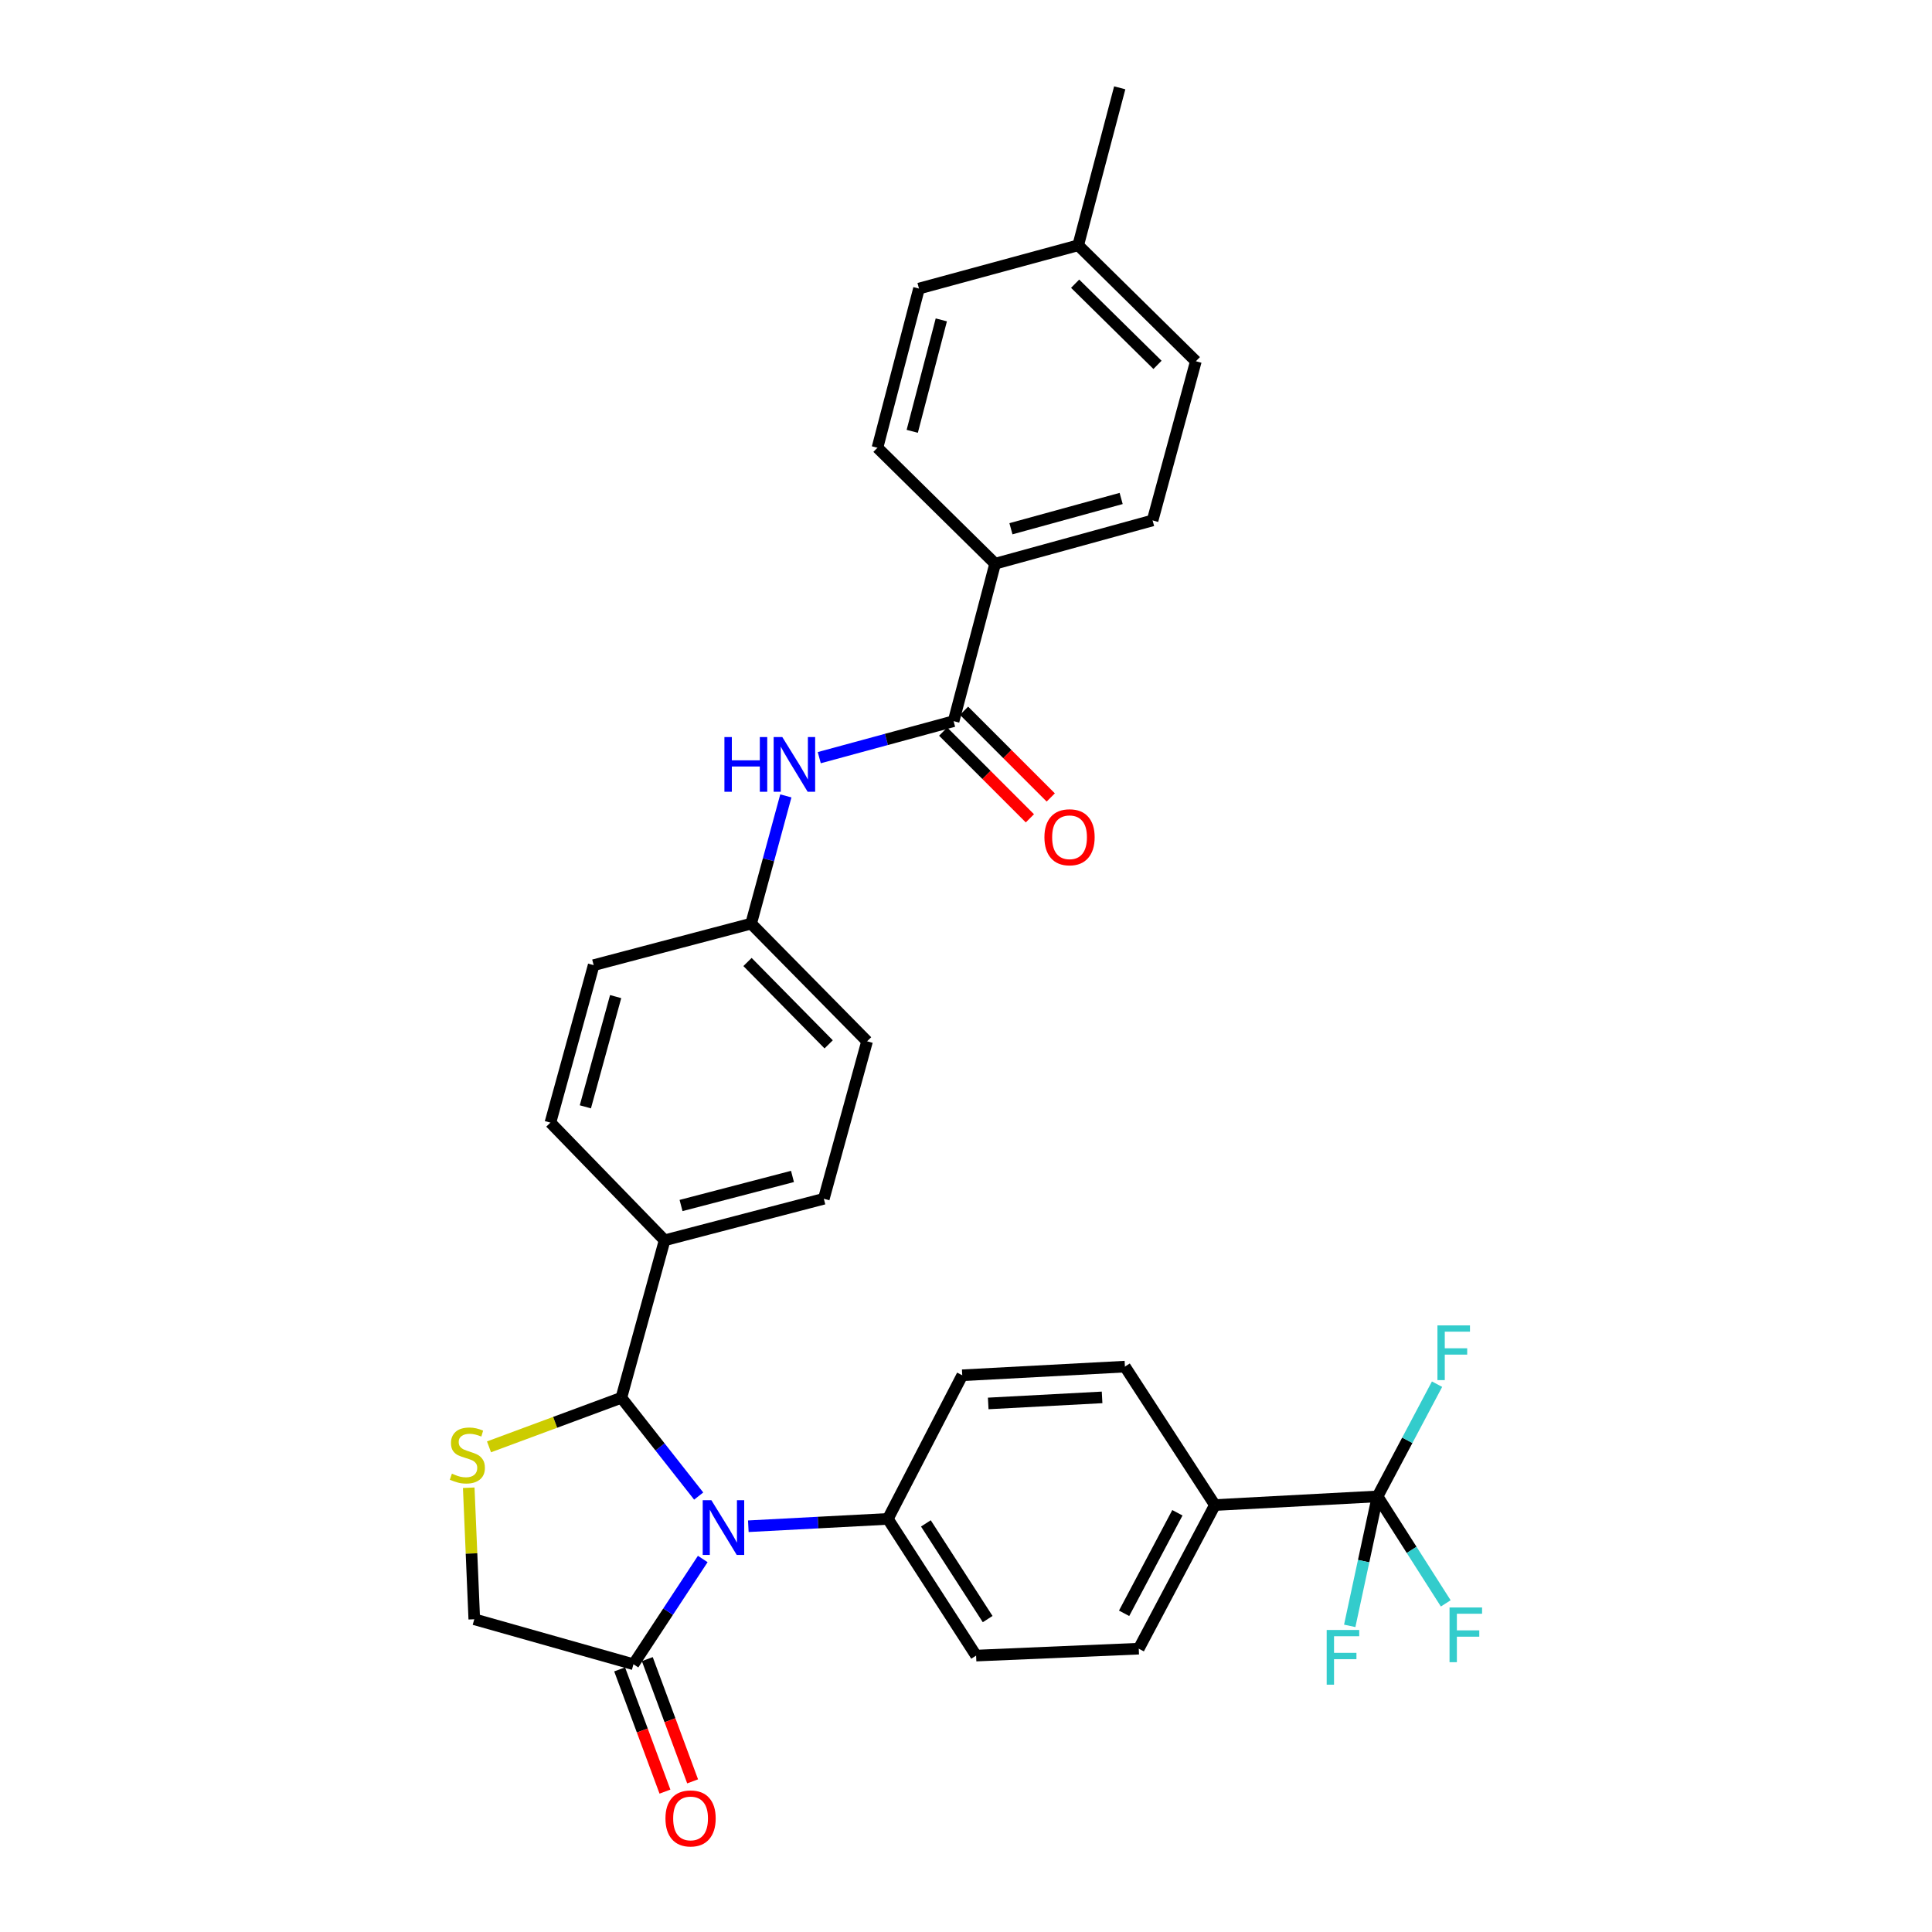 <?xml version='1.0' encoding='iso-8859-1'?>
<svg version='1.1' baseProfile='full'
              xmlns='http://www.w3.org/2000/svg'
                      xmlns:rdkit='http://www.rdkit.org/xml'
                      xmlns:xlink='http://www.w3.org/1999/xlink'
                  xml:space='preserve'
width='1000px' height='1000px' viewBox='0 0 1000 1000'>
<!-- END OF HEADER -->
<rect style='opacity:1.0;fill:#FFFFFF;stroke:none' width='1000' height='1000' x='0' y='0'> </rect>
<path class='bond-0' d='M 424.055,392.164 L 458.817,382.72' style='fill:none;fill-rule:evenodd;stroke:#0000FF;stroke-width:6px;stroke-linecap:butt;stroke-linejoin:miter;stroke-opacity:1' />
<path class='bond-0' d='M 458.817,382.72 L 493.579,373.275' style='fill:none;fill-rule:evenodd;stroke:#000000;stroke-width:6px;stroke-linecap:butt;stroke-linejoin:miter;stroke-opacity:1' />
<path class='bond-1' d='M 406.752,411.956 L 397.769,445.012' style='fill:none;fill-rule:evenodd;stroke:#0000FF;stroke-width:6px;stroke-linecap:butt;stroke-linejoin:miter;stroke-opacity:1' />
<path class='bond-1' d='M 397.769,445.012 L 388.786,478.069' style='fill:none;fill-rule:evenodd;stroke:#000000;stroke-width:6px;stroke-linecap:butt;stroke-linejoin:miter;stroke-opacity:1' />
<path class='bond-2' d='M 515.082,291.768 L 596.582,269.373' style='fill:none;fill-rule:evenodd;stroke:#000000;stroke-width:6px;stroke-linecap:butt;stroke-linejoin:miter;stroke-opacity:1' />
<path class='bond-2' d='M 523.26,273.68 L 580.31,258.004' style='fill:none;fill-rule:evenodd;stroke:#000000;stroke-width:6px;stroke-linecap:butt;stroke-linejoin:miter;stroke-opacity:1' />
<path class='bond-3' d='M 515.082,291.768 L 454.17,231.755' style='fill:none;fill-rule:evenodd;stroke:#000000;stroke-width:6px;stroke-linecap:butt;stroke-linejoin:miter;stroke-opacity:1' />
<path class='bond-4' d='M 515.082,291.768 L 493.579,373.275' style='fill:none;fill-rule:evenodd;stroke:#000000;stroke-width:6px;stroke-linecap:butt;stroke-linejoin:miter;stroke-opacity:1' />
<path class='bond-5' d='M 488.179,378.676 L 510.625,401.119' style='fill:none;fill-rule:evenodd;stroke:#000000;stroke-width:6px;stroke-linecap:butt;stroke-linejoin:miter;stroke-opacity:1' />
<path class='bond-5' d='M 510.625,401.119 L 533.07,423.561' style='fill:none;fill-rule:evenodd;stroke:#FF0000;stroke-width:6px;stroke-linecap:butt;stroke-linejoin:miter;stroke-opacity:1' />
<path class='bond-5' d='M 498.979,367.875 L 521.425,390.317' style='fill:none;fill-rule:evenodd;stroke:#000000;stroke-width:6px;stroke-linecap:butt;stroke-linejoin:miter;stroke-opacity:1' />
<path class='bond-5' d='M 521.425,390.317 L 543.87,412.759' style='fill:none;fill-rule:evenodd;stroke:#FF0000;stroke-width:6px;stroke-linecap:butt;stroke-linejoin:miter;stroke-opacity:1' />
<path class='bond-6' d='M 596.582,269.373 L 618.976,186.975' style='fill:none;fill-rule:evenodd;stroke:#000000;stroke-width:6px;stroke-linecap:butt;stroke-linejoin:miter;stroke-opacity:1' />
<path class='bond-7' d='M 242.618,770.048 L 244.051,804.088' style='fill:none;fill-rule:evenodd;stroke:#CCCC00;stroke-width:6px;stroke-linecap:butt;stroke-linejoin:miter;stroke-opacity:1' />
<path class='bond-7' d='M 244.051,804.088 L 245.484,838.128' style='fill:none;fill-rule:evenodd;stroke:#000000;stroke-width:6px;stroke-linecap:butt;stroke-linejoin:miter;stroke-opacity:1' />
<path class='bond-8' d='M 253.108,748.884 L 287.36,736.183' style='fill:none;fill-rule:evenodd;stroke:#CCCC00;stroke-width:6px;stroke-linecap:butt;stroke-linejoin:miter;stroke-opacity:1' />
<path class='bond-8' d='M 287.36,736.183 L 321.611,723.482' style='fill:none;fill-rule:evenodd;stroke:#000000;stroke-width:6px;stroke-linecap:butt;stroke-linejoin:miter;stroke-opacity:1' />
<path class='bond-9' d='M 245.484,838.128 L 327.882,861.413' style='fill:none;fill-rule:evenodd;stroke:#000000;stroke-width:6px;stroke-linecap:butt;stroke-linejoin:miter;stroke-opacity:1' />
<path class='bond-10' d='M 327.882,861.413 L 345.814,834.174' style='fill:none;fill-rule:evenodd;stroke:#000000;stroke-width:6px;stroke-linecap:butt;stroke-linejoin:miter;stroke-opacity:1' />
<path class='bond-10' d='M 345.814,834.174 L 363.746,806.935' style='fill:none;fill-rule:evenodd;stroke:#0000FF;stroke-width:6px;stroke-linecap:butt;stroke-linejoin:miter;stroke-opacity:1' />
<path class='bond-11' d='M 320.721,864.068 L 332.451,895.704' style='fill:none;fill-rule:evenodd;stroke:#000000;stroke-width:6px;stroke-linecap:butt;stroke-linejoin:miter;stroke-opacity:1' />
<path class='bond-11' d='M 332.451,895.704 L 344.18,927.34' style='fill:none;fill-rule:evenodd;stroke:#FF0000;stroke-width:6px;stroke-linecap:butt;stroke-linejoin:miter;stroke-opacity:1' />
<path class='bond-11' d='M 335.043,858.758 L 346.773,890.394' style='fill:none;fill-rule:evenodd;stroke:#000000;stroke-width:6px;stroke-linecap:butt;stroke-linejoin:miter;stroke-opacity:1' />
<path class='bond-11' d='M 346.773,890.394 L 358.502,922.03' style='fill:none;fill-rule:evenodd;stroke:#FF0000;stroke-width:6px;stroke-linecap:butt;stroke-linejoin:miter;stroke-opacity:1' />
<path class='bond-12' d='M 361.64,774.36 L 341.626,748.921' style='fill:none;fill-rule:evenodd;stroke:#0000FF;stroke-width:6px;stroke-linecap:butt;stroke-linejoin:miter;stroke-opacity:1' />
<path class='bond-12' d='M 341.626,748.921 L 321.611,723.482' style='fill:none;fill-rule:evenodd;stroke:#000000;stroke-width:6px;stroke-linecap:butt;stroke-linejoin:miter;stroke-opacity:1' />
<path class='bond-13' d='M 387.332,789.979 L 423.441,788.078' style='fill:none;fill-rule:evenodd;stroke:#0000FF;stroke-width:6px;stroke-linecap:butt;stroke-linejoin:miter;stroke-opacity:1' />
<path class='bond-13' d='M 423.441,788.078 L 459.55,786.177' style='fill:none;fill-rule:evenodd;stroke:#000000;stroke-width:6px;stroke-linecap:butt;stroke-linejoin:miter;stroke-opacity:1' />
<path class='bond-14' d='M 321.611,723.482 L 344.006,641.975' style='fill:none;fill-rule:evenodd;stroke:#000000;stroke-width:6px;stroke-linecap:butt;stroke-linejoin:miter;stroke-opacity:1' />
<path class='bond-15' d='M 448.799,538.972 L 388.786,478.069' style='fill:none;fill-rule:evenodd;stroke:#000000;stroke-width:6px;stroke-linecap:butt;stroke-linejoin:miter;stroke-opacity:1' />
<path class='bond-15' d='M 428.917,540.558 L 386.908,497.925' style='fill:none;fill-rule:evenodd;stroke:#000000;stroke-width:6px;stroke-linecap:butt;stroke-linejoin:miter;stroke-opacity:1' />
<path class='bond-16' d='M 448.799,538.972 L 426.404,620.48' style='fill:none;fill-rule:evenodd;stroke:#000000;stroke-width:6px;stroke-linecap:butt;stroke-linejoin:miter;stroke-opacity:1' />
<path class='bond-17' d='M 388.786,478.069 L 307.287,499.563' style='fill:none;fill-rule:evenodd;stroke:#000000;stroke-width:6px;stroke-linecap:butt;stroke-linejoin:miter;stroke-opacity:1' />
<path class='bond-18' d='M 713.017,774.534 L 628.828,779.014' style='fill:none;fill-rule:evenodd;stroke:#000000;stroke-width:6px;stroke-linecap:butt;stroke-linejoin:miter;stroke-opacity:1' />
<path class='bond-19' d='M 713.017,774.534 L 730.667,802.219' style='fill:none;fill-rule:evenodd;stroke:#000000;stroke-width:6px;stroke-linecap:butt;stroke-linejoin:miter;stroke-opacity:1' />
<path class='bond-19' d='M 730.667,802.219 L 748.316,829.905' style='fill:none;fill-rule:evenodd;stroke:#33CCCC;stroke-width:6px;stroke-linecap:butt;stroke-linejoin:miter;stroke-opacity:1' />
<path class='bond-20' d='M 713.017,774.534 L 728.415,745.493' style='fill:none;fill-rule:evenodd;stroke:#000000;stroke-width:6px;stroke-linecap:butt;stroke-linejoin:miter;stroke-opacity:1' />
<path class='bond-20' d='M 728.415,745.493 L 743.812,716.452' style='fill:none;fill-rule:evenodd;stroke:#33CCCC;stroke-width:6px;stroke-linecap:butt;stroke-linejoin:miter;stroke-opacity:1' />
<path class='bond-21' d='M 713.017,774.534 L 705.816,808.038' style='fill:none;fill-rule:evenodd;stroke:#000000;stroke-width:6px;stroke-linecap:butt;stroke-linejoin:miter;stroke-opacity:1' />
<path class='bond-21' d='M 705.816,808.038 L 698.614,841.542' style='fill:none;fill-rule:evenodd;stroke:#33CCCC;stroke-width:6px;stroke-linecap:butt;stroke-linejoin:miter;stroke-opacity:1' />
<path class='bond-22' d='M 628.828,779.014 L 589.419,853.351' style='fill:none;fill-rule:evenodd;stroke:#000000;stroke-width:6px;stroke-linecap:butt;stroke-linejoin:miter;stroke-opacity:1' />
<path class='bond-22' d='M 609.421,783.011 L 581.835,835.046' style='fill:none;fill-rule:evenodd;stroke:#000000;stroke-width:6px;stroke-linecap:butt;stroke-linejoin:miter;stroke-opacity:1' />
<path class='bond-23' d='M 628.828,779.014 L 582.257,707.359' style='fill:none;fill-rule:evenodd;stroke:#000000;stroke-width:6px;stroke-linecap:butt;stroke-linejoin:miter;stroke-opacity:1' />
<path class='bond-24' d='M 589.419,853.351 L 505.23,856.933' style='fill:none;fill-rule:evenodd;stroke:#000000;stroke-width:6px;stroke-linecap:butt;stroke-linejoin:miter;stroke-opacity:1' />
<path class='bond-25' d='M 582.257,707.359 L 498.06,711.84' style='fill:none;fill-rule:evenodd;stroke:#000000;stroke-width:6px;stroke-linecap:butt;stroke-linejoin:miter;stroke-opacity:1' />
<path class='bond-25' d='M 570.439,723.284 L 511.501,726.421' style='fill:none;fill-rule:evenodd;stroke:#000000;stroke-width:6px;stroke-linecap:butt;stroke-linejoin:miter;stroke-opacity:1' />
<path class='bond-26' d='M 459.55,786.177 L 498.06,711.84' style='fill:none;fill-rule:evenodd;stroke:#000000;stroke-width:6px;stroke-linecap:butt;stroke-linejoin:miter;stroke-opacity:1' />
<path class='bond-27' d='M 459.55,786.177 L 505.23,856.933' style='fill:none;fill-rule:evenodd;stroke:#000000;stroke-width:6px;stroke-linecap:butt;stroke-linejoin:miter;stroke-opacity:1' />
<path class='bond-27' d='M 479.235,788.505 L 511.211,838.034' style='fill:none;fill-rule:evenodd;stroke:#000000;stroke-width:6px;stroke-linecap:butt;stroke-linejoin:miter;stroke-opacity:1' />
<path class='bond-28' d='M 307.287,499.563 L 284.892,581.071' style='fill:none;fill-rule:evenodd;stroke:#000000;stroke-width:6px;stroke-linecap:butt;stroke-linejoin:miter;stroke-opacity:1' />
<path class='bond-28' d='M 318.657,515.836 L 302.981,572.892' style='fill:none;fill-rule:evenodd;stroke:#000000;stroke-width:6px;stroke-linecap:butt;stroke-linejoin:miter;stroke-opacity:1' />
<path class='bond-29' d='M 284.892,581.071 L 344.006,641.975' style='fill:none;fill-rule:evenodd;stroke:#000000;stroke-width:6px;stroke-linecap:butt;stroke-linejoin:miter;stroke-opacity:1' />
<path class='bond-30' d='M 344.006,641.975 L 426.404,620.48' style='fill:none;fill-rule:evenodd;stroke:#000000;stroke-width:6px;stroke-linecap:butt;stroke-linejoin:miter;stroke-opacity:1' />
<path class='bond-30' d='M 352.51,623.97 L 410.189,608.924' style='fill:none;fill-rule:evenodd;stroke:#000000;stroke-width:6px;stroke-linecap:butt;stroke-linejoin:miter;stroke-opacity:1' />
<path class='bond-31' d='M 618.976,186.975 L 558.072,126.962' style='fill:none;fill-rule:evenodd;stroke:#000000;stroke-width:6px;stroke-linecap:butt;stroke-linejoin:miter;stroke-opacity:1' />
<path class='bond-31' d='M 599.119,188.853 L 556.487,146.844' style='fill:none;fill-rule:evenodd;stroke:#000000;stroke-width:6px;stroke-linecap:butt;stroke-linejoin:miter;stroke-opacity:1' />
<path class='bond-32' d='M 558.072,126.962 L 475.665,149.357' style='fill:none;fill-rule:evenodd;stroke:#000000;stroke-width:6px;stroke-linecap:butt;stroke-linejoin:miter;stroke-opacity:1' />
<path class='bond-33' d='M 558.072,126.962 L 579.567,45.455' style='fill:none;fill-rule:evenodd;stroke:#000000;stroke-width:6px;stroke-linecap:butt;stroke-linejoin:miter;stroke-opacity:1' />
<path class='bond-34' d='M 475.665,149.357 L 454.17,231.755' style='fill:none;fill-rule:evenodd;stroke:#000000;stroke-width:6px;stroke-linecap:butt;stroke-linejoin:miter;stroke-opacity:1' />
<path class='bond-34' d='M 487.221,165.572 L 472.175,223.251' style='fill:none;fill-rule:evenodd;stroke:#000000;stroke-width:6px;stroke-linecap:butt;stroke-linejoin:miter;stroke-opacity:1' />
<path  class='atom-0' d='M 374.96 381.501
L 378.8 381.501
L 378.8 393.541
L 393.28 393.541
L 393.28 381.501
L 397.12 381.501
L 397.12 409.821
L 393.28 409.821
L 393.28 396.741
L 378.8 396.741
L 378.8 409.821
L 374.96 409.821
L 374.96 381.501
' fill='#0000FF'/>
<path  class='atom-0' d='M 404.92 381.501
L 414.2 396.501
Q 415.12 397.981, 416.6 400.661
Q 418.08 403.341, 418.16 403.501
L 418.16 381.501
L 421.92 381.501
L 421.92 409.821
L 418.04 409.821
L 408.08 393.421
Q 406.92 391.501, 405.68 389.301
Q 404.48 387.101, 404.12 386.421
L 404.12 409.821
L 400.44 409.821
L 400.44 381.501
L 404.92 381.501
' fill='#0000FF'/>
<path  class='atom-3' d='M 540.592 433.36
Q 540.592 426.56, 543.952 422.76
Q 547.312 418.96, 553.592 418.96
Q 559.872 418.96, 563.232 422.76
Q 566.592 426.56, 566.592 433.36
Q 566.592 440.24, 563.192 444.16
Q 559.792 448.04, 553.592 448.04
Q 547.352 448.04, 543.952 444.16
Q 540.592 440.28, 540.592 433.36
M 553.592 444.84
Q 557.912 444.84, 560.232 441.96
Q 562.592 439.04, 562.592 433.36
Q 562.592 427.8, 560.232 425
Q 557.912 422.16, 553.592 422.16
Q 549.272 422.16, 546.912 424.96
Q 544.592 427.76, 544.592 433.36
Q 544.592 439.08, 546.912 441.96
Q 549.272 444.84, 553.592 444.84
' fill='#FF0000'/>
<path  class='atom-5' d='M 233.903 762.759
Q 234.223 762.879, 235.543 763.439
Q 236.863 763.999, 238.303 764.359
Q 239.783 764.679, 241.223 764.679
Q 243.903 764.679, 245.463 763.399
Q 247.023 762.079, 247.023 759.799
Q 247.023 758.239, 246.223 757.279
Q 245.463 756.319, 244.263 755.799
Q 243.063 755.279, 241.063 754.679
Q 238.543 753.919, 237.023 753.199
Q 235.543 752.479, 234.463 750.959
Q 233.423 749.439, 233.423 746.879
Q 233.423 743.319, 235.823 741.119
Q 238.263 738.919, 243.063 738.919
Q 246.343 738.919, 250.063 740.479
L 249.143 743.559
Q 245.743 742.159, 243.183 742.159
Q 240.423 742.159, 238.903 743.319
Q 237.383 744.439, 237.423 746.399
Q 237.423 747.919, 238.183 748.839
Q 238.983 749.759, 240.103 750.279
Q 241.263 750.799, 243.183 751.399
Q 245.743 752.199, 247.263 752.999
Q 248.783 753.799, 249.863 755.439
Q 250.983 757.039, 250.983 759.799
Q 250.983 763.719, 248.343 765.839
Q 245.743 767.919, 241.383 767.919
Q 238.863 767.919, 236.943 767.359
Q 235.063 766.839, 232.823 765.919
L 233.903 762.759
' fill='#CCCC00'/>
<path  class='atom-8' d='M 368.202 776.497
L 377.482 791.497
Q 378.402 792.977, 379.882 795.657
Q 381.362 798.337, 381.442 798.497
L 381.442 776.497
L 385.202 776.497
L 385.202 804.817
L 381.322 804.817
L 371.362 788.417
Q 370.202 786.497, 368.962 784.297
Q 367.762 782.097, 367.402 781.417
L 367.402 804.817
L 363.722 804.817
L 363.722 776.497
L 368.202 776.497
' fill='#0000FF'/>
<path  class='atom-10' d='M 344.439 941.21
Q 344.439 934.41, 347.799 930.61
Q 351.159 926.81, 357.439 926.81
Q 363.719 926.81, 367.079 930.61
Q 370.439 934.41, 370.439 941.21
Q 370.439 948.09, 367.039 952.01
Q 363.639 955.89, 357.439 955.89
Q 351.199 955.89, 347.799 952.01
Q 344.439 948.13, 344.439 941.21
M 357.439 952.69
Q 361.759 952.69, 364.079 949.81
Q 366.439 946.89, 366.439 941.21
Q 366.439 935.65, 364.079 932.85
Q 361.759 930.01, 357.439 930.01
Q 353.119 930.01, 350.759 932.81
Q 348.439 935.61, 348.439 941.21
Q 348.439 946.93, 350.759 949.81
Q 353.119 952.69, 357.439 952.69
' fill='#FF0000'/>
<path  class='atom-15' d='M 750.277 832.029
L 767.117 832.029
L 767.117 835.269
L 754.077 835.269
L 754.077 843.869
L 765.677 843.869
L 765.677 847.149
L 754.077 847.149
L 754.077 860.349
L 750.277 860.349
L 750.277 832.029
' fill='#33CCCC'/>
<path  class='atom-16' d='M 744.015 686.028
L 760.855 686.028
L 760.855 689.268
L 747.815 689.268
L 747.815 697.868
L 759.415 697.868
L 759.415 701.148
L 747.815 701.148
L 747.815 714.348
L 744.015 714.348
L 744.015 686.028
' fill='#33CCCC'/>
<path  class='atom-17' d='M 686.692 843.672
L 703.532 843.672
L 703.532 846.912
L 690.492 846.912
L 690.492 855.512
L 702.092 855.512
L 702.092 858.792
L 690.492 858.792
L 690.492 871.992
L 686.692 871.992
L 686.692 843.672
' fill='#33CCCC'/>
</svg>
